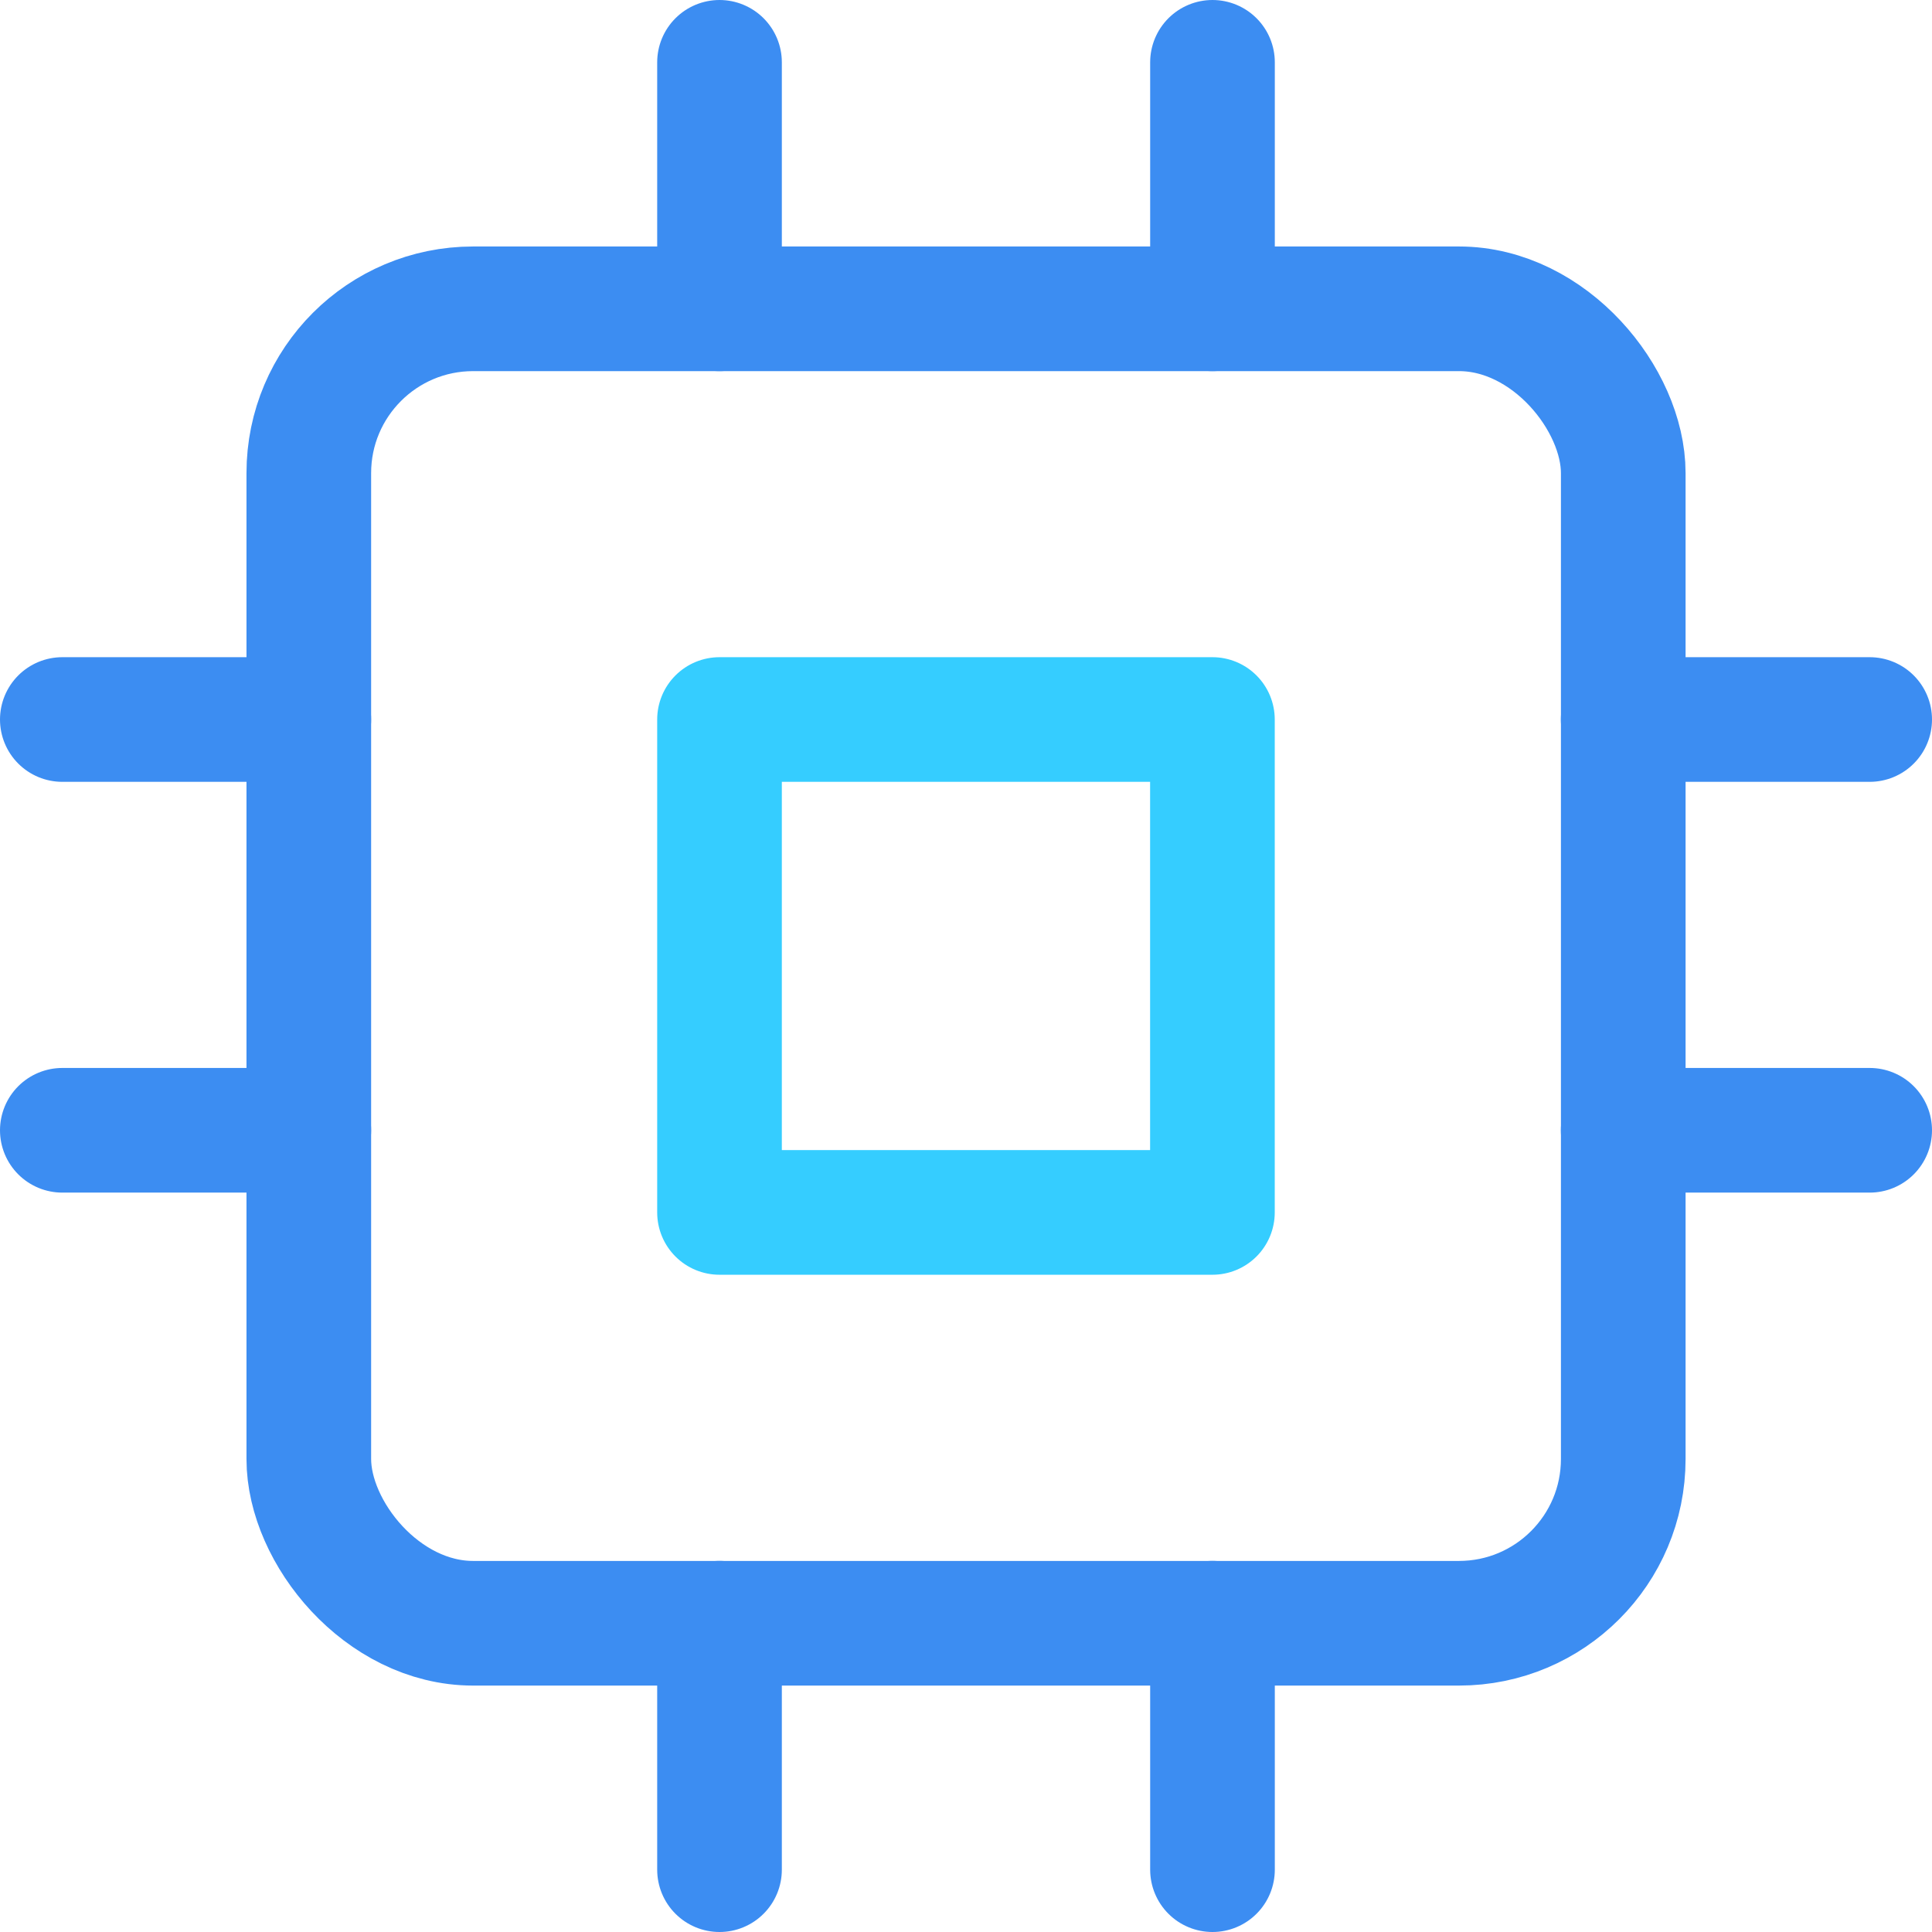 <?xml version="1.0" encoding="UTF-8"?>
<svg xmlns="http://www.w3.org/2000/svg" xmlns:xlink="http://www.w3.org/1999/xlink" width="31px" height="31px" viewBox="0 0 31 31" version="1.1">
    <!-- Generator: Sketch 58 (84663) - https://sketch.com -->
    <title>CPU</title>
    <desc>Created with Sketch.</desc>
    <g id="Design" stroke="none" stroke-width="1" fill="none" fill-rule="evenodd" stroke-linecap="round" stroke-linejoin="round">
        <g id="004.00-About" transform="translate(-640, -2079)" stroke-width="2">
            <g id="CPU" transform="translate(641, 2080)">
                <rect id="Rectangle" stroke="#3C8DF2" x="3.955" y="3.955" width="21.091" height="21.091" rx="2.636"/>
                <rect id="Rectangle" stroke="#35CDFF" x="10.545" y="10.545" width="7.909" height="7.909"/>
                <path d="M10.545,0 L10.545,3.955" id="Path" stroke="#3C8DF2"/>
                <path d="M18.455,0 L18.455,3.955" id="Path" stroke="#3C8DF2"/>
                <path d="M10.545,25.045 L10.545,29" id="Path" stroke="#3C8DF2"/>
                <path d="M18.455,25.045 L18.455,29" id="Path" stroke="#3C8DF2"/>
                <path d="M25.045,10.545 L29,10.545" id="Path" stroke="#3C8DF2"/>
                <path d="M25.045,17.136 L29,17.136" id="Path" stroke="#3C8DF2"/>
                <path d="M0,10.545 L3.955,10.545" id="Path" stroke="#3C8DF2"/>
                <path d="M0,17.136 L3.955,17.136" id="Path" stroke="#3C8DF2"/>
            </g>
        </g>
    </g>
</svg>
